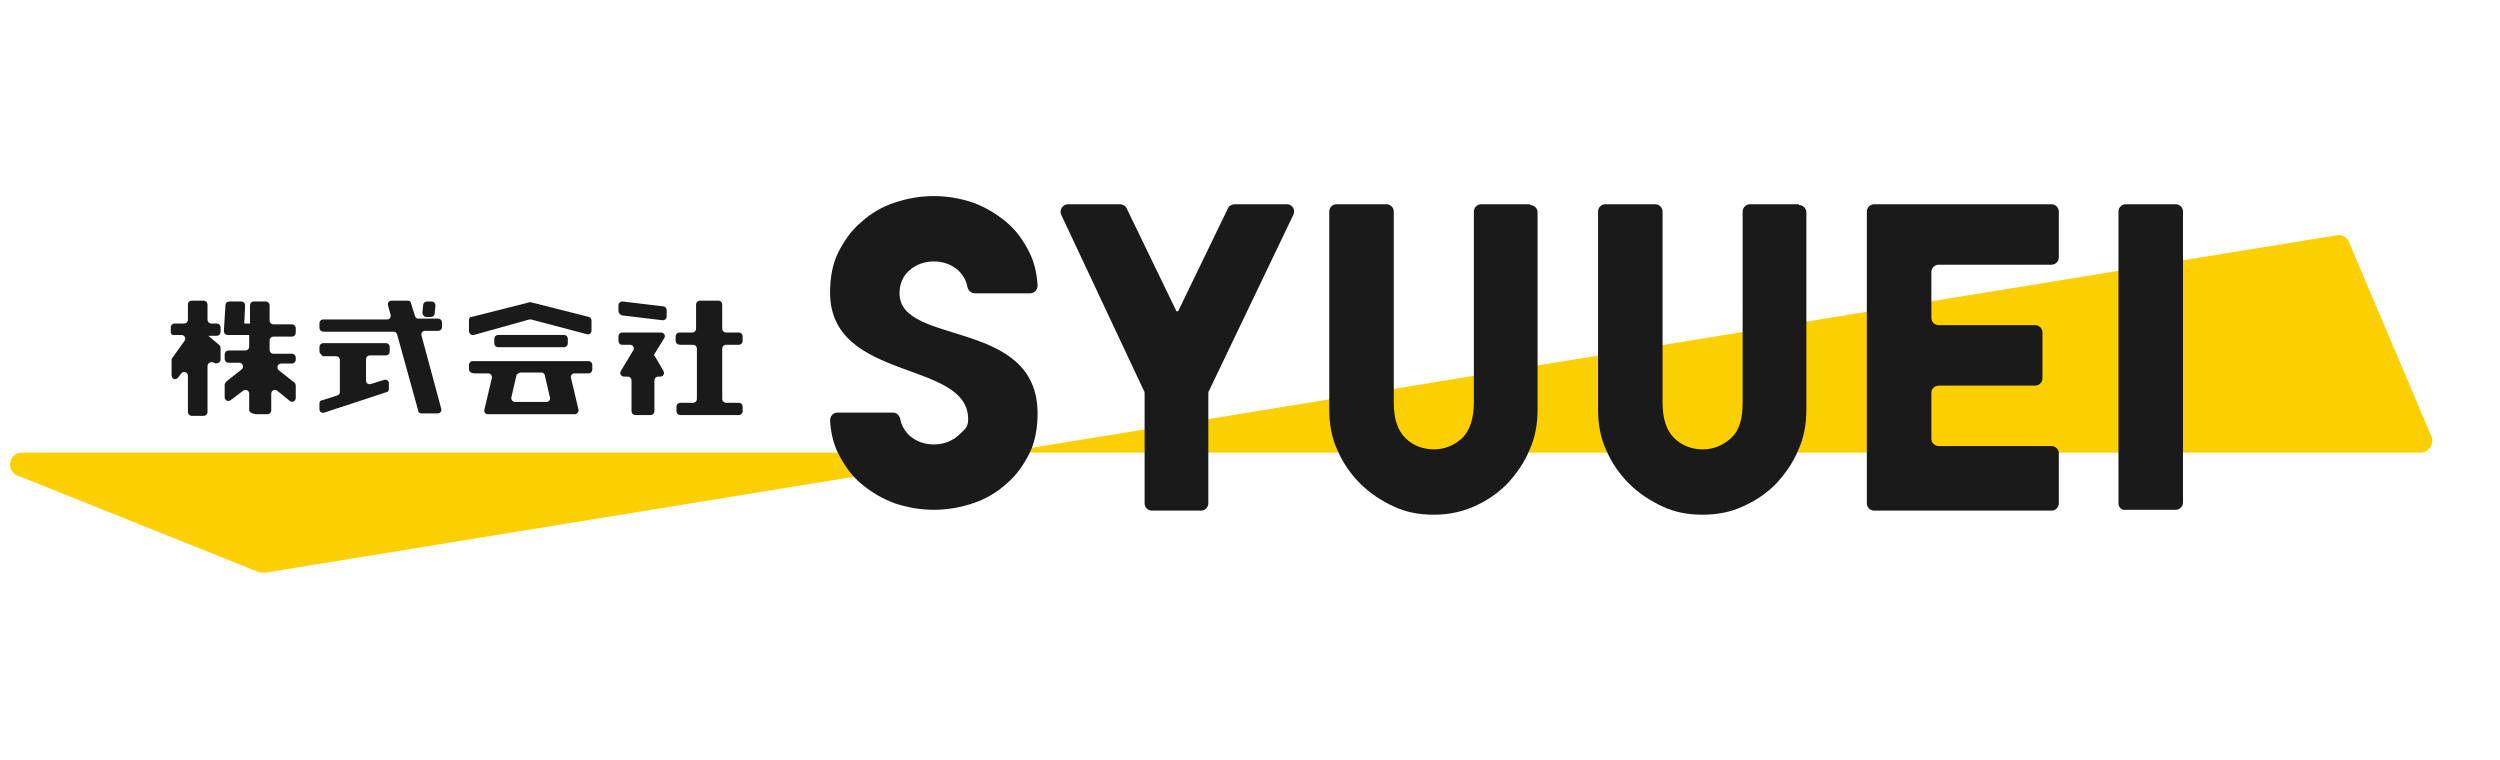 <?xml version="1.0" encoding="utf-8"?>
<!-- Generator: Adobe Illustrator 24.3.2, SVG Export Plug-In . SVG Version: 6.00 Build 0)  -->
<svg version="1.1" id="syuuei" xmlns="http://www.w3.org/2000/svg" xmlns:xlink="http://www.w3.org/1999/xlink" x="0px" y="0px"
	 viewBox="0 0 306 93" style="enable-background:new 0 0 306 93;" xml:space="preserve">
<style type="text/css">
	.st0{fill:#FCCF00;}
	.st1{fill:#1A1A1A;}
</style>
<g>
	<path class="st0" d="M2.4,58.3l29.2,11.7c0.2,0.1,0.5,0.1,0.8,0.1L286,28.8c0.6-0.1,1.3,0.2,1.5,0.8l10.1,23.8c0.4,0.9-0.3,2-1.3,2
		H2.7C0.9,55.4,0.7,57.9,2.4,58.3z"/>
	<g>
		<path class="st1" d="M140.1,61.6V48.2c0-0.1,0-0.3-0.1-0.4l-10.1-21.5c-0.3-0.6,0.2-1.3,0.8-1.3h6.4c0.3,0,0.7,0.2,0.8,0.5
			l6.1,12.6h0.2l6.1-12.6c0.1-0.3,0.5-0.5,0.8-0.5h6.4c0.7,0,1.1,0.7,0.8,1.3L148,47.8c-0.1,0.1-0.1,0.2-0.1,0.4v13.4
			c0,0.5-0.4,0.9-0.9,0.9H141C140.5,62.5,140.1,62.1,140.1,61.6z"/>
		<path class="st1" d="M187.3,25.1c0.5,0,0.9,0.4,0.9,0.9v24.1c0,1.8-0.3,3.5-1,5c-0.6,1.5-1.6,2.9-2.7,4.1
			c-1.2,1.2-2.5,2.1-4.1,2.8s-3.2,1-4.9,1c-1.8,0-3.4-0.3-4.9-1c-1.5-0.7-2.9-1.6-4.1-2.8c-1.2-1.2-2.1-2.5-2.8-4.1
			c-0.7-1.5-1-3.2-1-5V25.9c0-0.5,0.4-0.9,0.9-0.9h6.1c0.5,0,0.9,0.4,0.9,0.9v23.4c0,2,0.5,3.4,1.4,4.3c0.9,0.9,2.1,1.4,3.5,1.4
			c1.4,0,2.5-0.5,3.5-1.4c0.9-0.9,1.4-2.4,1.4-4.3V25.9c0-0.5,0.4-0.9,0.9-0.9H187.3z"/>
		<path class="st1" d="M220.2,25.1c0.5,0,0.9,0.4,0.9,0.9v24.1c0,1.8-0.3,3.5-1,5c-0.6,1.5-1.6,2.9-2.7,4.1
			c-1.2,1.2-2.5,2.1-4.1,2.8c-1.5,0.7-3.2,1-4.9,1c-1.8,0-3.4-0.3-4.9-1s-2.9-1.6-4.1-2.8c-1.2-1.2-2.1-2.5-2.8-4.1
			c-0.7-1.5-1-3.2-1-5V25.9c0-0.5,0.4-0.9,0.9-0.9h6.1c0.5,0,0.9,0.4,0.9,0.9v23.4c0,2,0.5,3.4,1.4,4.3s2.1,1.4,3.5,1.4
			c1.4,0,2.5-0.5,3.5-1.4s1.4-2.4,1.4-4.3V25.9c0-0.5,0.4-0.9,0.9-0.9H220.2z"/>
		<path class="st1" d="M228.5,61.6V25.9c0-0.5,0.4-0.9,0.9-0.9h21.7c0.5,0,0.9,0.4,0.9,0.9v5.6c0,0.5-0.4,0.9-0.9,0.9h-13.8
			c-0.5,0-0.9,0.4-0.9,0.9v5.6c0,0.5,0.4,0.9,0.9,0.9h11.8c0.5,0,0.9,0.4,0.9,0.9v5.6c0,0.5-0.4,0.9-0.9,0.9h-11.8
			c-0.5,0-0.9,0.4-0.9,0.9v5.6c0,0.5,0.4,0.9,0.9,0.9h13.8c0.5,0,0.9,0.4,0.9,0.9v6.1c0,0.5-0.4,0.9-0.9,0.9h-21.7
			C228.9,62.5,228.5,62.1,228.5,61.6z"/>
		<path class="st1" d="M259.3,61.6V25.9c0-0.5,0.4-0.9,0.9-0.9h6.1c0.5,0,0.9,0.4,0.9,0.9v35.6c0,0.5-0.4,0.9-0.9,0.9h-6.1
			C259.7,62.5,259.3,62.1,259.3,61.6z"/>
		<path class="st1" d="M110.1,35.9c0-1.1,0.4-2.1,1.2-2.8c0.8-0.7,1.8-1.1,3-1.1c1.2,0,2.2,0.4,3,1.1c0.6,0.6,1,1.3,1.1,2
			c0.1,0.4,0.4,0.8,0.9,0.8h6.8c0.5,0,0.9-0.4,0.9-1c-0.1-1.5-0.4-2.8-1-4c-0.7-1.4-1.6-2.7-2.8-3.7c-1.2-1-2.5-1.8-4.1-2.4
			c-1.5-0.5-3.1-0.8-4.8-0.8c-1.7,0-3.3,0.3-4.8,0.8c-1.5,0.5-2.9,1.3-4.1,2.4c-1.2,1-2.1,2.3-2.8,3.7c-0.7,1.4-1,3.1-1,4.9
			c0,11,16.9,8.2,16.9,15.5c0,1.1-0.4,1.2-1.2,2c-0.8,0.7-1.8,1.1-3,1.1c-1.2,0-2.2-0.4-3-1.1c-0.6-0.6-1-1.3-1.1-2
			c-0.1-0.4-0.4-0.8-0.9-0.8h-6.8c-0.5,0-0.9,0.4-0.9,1c0.1,1.5,0.4,2.8,1,4c0.7,1.4,1.6,2.7,2.8,3.7c1.2,1,2.5,1.8,4.1,2.4
			c1.5,0.5,3.1,0.8,4.8,0.8c1.7,0,3.3-0.3,4.8-0.8c1.5-0.5,2.9-1.3,4.1-2.4c1.2-1,2.1-2.3,2.8-3.7s1-3.1,1-4.9
			C127,38.9,110.1,42.4,110.1,35.9z"/>
		<g>
			<path class="st1" d="M20.9,40.6v-0.5c0-0.3,0.2-0.5,0.5-0.5h1.1c0.3,0,0.5-0.2,0.5-0.5v-1.8c0-0.3,0.2-0.5,0.5-0.5h1.4
				c0.3,0,0.5,0.2,0.5,0.5v1.8c0,0.3,0.2,0.5,0.5,0.5h0.6c0.3,0,0.5,0.2,0.5,0.5v0.5c0,0.3-0.2,0.5-0.5,0.5h-1l1.3,1.1
				c0.1,0.1,0.2,0.2,0.2,0.4v1.4c0,0.4-0.5,0.6-0.8,0.4h0c-0.3-0.2-0.8,0-0.8,0.4v5.6c0,0.3-0.2,0.5-0.5,0.5h-1.4
				c-0.3,0-0.5-0.2-0.5-0.5V46c0-0.5-0.6-0.6-0.8-0.3l-0.4,0.5c-0.3,0.4-0.8,0.2-0.8-0.3v-1.8c0-0.1,0-0.2,0.1-0.3l1.5-2.1
				c0.2-0.3,0-0.7-0.4-0.7h-0.7C21.1,41.1,20.9,40.9,20.9,40.6z M30.5,50.2v-2c0-0.4-0.4-0.6-0.7-0.4L28.2,49
				c-0.3,0.2-0.7,0-0.7-0.4v-1.5c0-0.1,0.1-0.3,0.2-0.4l1.9-1.5c0.3-0.3,0.1-0.8-0.3-0.8h-1.3c-0.3,0-0.5-0.2-0.5-0.5v-0.5
				c0-0.3,0.2-0.5,0.5-0.5H30c0.3,0,0.5-0.2,0.5-0.5V41h-0.7h-1.9c-0.3,0-0.5-0.2-0.5-0.5l0.2-3.2c0-0.2,0.2-0.4,0.5-0.4h1.4
				c0.3,0,0.5,0.2,0.5,0.5l-0.1,2.2h0.7v-2.2c0-0.3,0.2-0.5,0.5-0.5h1.4c0.3,0,0.5,0.2,0.5,0.5v1.8c0,0.3,0.2,0.5,0.5,0.5h2.2
				c0.3,0,0.5,0.2,0.5,0.5v0.5c0,0.3-0.2,0.5-0.5,0.5h-2.2c-0.3,0-0.5,0.2-0.5,0.5v1.1c0,0.3,0.2,0.5,0.5,0.5h2.2
				c0.3,0,0.5,0.2,0.5,0.5V44c0,0.3-0.2,0.5-0.5,0.5h-1.3c-0.4,0-0.6,0.5-0.3,0.8l1.9,1.5c0.1,0.1,0.2,0.2,0.2,0.4v1.5
				c0,0.4-0.4,0.6-0.7,0.4l-1.6-1.3c-0.3-0.2-0.7,0-0.7,0.4v2c0,0.3-0.2,0.5-0.5,0.5h-1.4C30.7,50.6,30.5,50.4,30.5,50.2z"/>
			<path class="st1" d="M39.1,40.1v-0.5c0-0.3,0.2-0.5,0.5-0.5h7.8c0.3,0,0.5-0.3,0.4-0.6l-0.3-1.1c-0.1-0.3,0.1-0.6,0.4-0.6h2
				c0.2,0,0.4,0.1,0.4,0.3l0.5,1.6c0.1,0.2,0.2,0.3,0.4,0.3h2.4c0.3,0,0.5,0.2,0.5,0.5v0.5c0,0.3-0.2,0.5-0.5,0.5H52
				c-0.3,0-0.5,0.3-0.4,0.6L54,50c0.1,0.3-0.1,0.6-0.4,0.6h-2c-0.2,0-0.4-0.1-0.4-0.3l-2.6-9.4c-0.1-0.2-0.2-0.3-0.4-0.3h-8.5
				C39.3,40.6,39.1,40.4,39.1,40.1z M39.1,43v-0.5c0-0.3,0.2-0.5,0.5-0.5h2.1h3.1h2.4c0.3,0,0.5,0.2,0.5,0.5V43
				c0,0.3-0.2,0.5-0.5,0.5h-1.9c-0.3,0-0.5,0.2-0.5,0.5v2.6c0,0.3,0.3,0.5,0.6,0.4l1.6-0.5c0.3-0.1,0.6,0.1,0.6,0.4v0.7
				c0,0.2-0.1,0.4-0.3,0.4l-7.6,2.5c-0.3,0.1-0.6-0.1-0.6-0.4v-0.7c0-0.2,0.1-0.4,0.3-0.4l1.9-0.6c0.2-0.1,0.3-0.2,0.3-0.4v-3.9
				c0-0.3-0.2-0.5-0.5-0.5h-1.6C39.3,43.4,39.1,43.2,39.1,43z M51.7,38.3l0.1-1c0-0.2,0.2-0.4,0.5-0.4h0.5c0.3,0,0.5,0.2,0.5,0.5
				l-0.1,1c0,0.2-0.2,0.4-0.5,0.4h-0.5C51.9,38.8,51.7,38.5,51.7,38.3z"/>
			<path class="st1" d="M57.4,40.5v-1.3c0-0.2,0.1-0.4,0.3-0.4l7.1-1.8c0.1,0,0.2,0,0.2,0l7.1,1.8c0.2,0.1,0.3,0.2,0.3,0.4v1.3
				c0,0.3-0.3,0.5-0.6,0.4l-6.8-1.8c-0.1,0-0.2,0-0.2,0L58,41C57.7,41.1,57.4,40.8,57.4,40.5z M57.4,45.2v-0.5
				c0-0.3,0.2-0.5,0.5-0.5h2.6h3.1h2.7h3.1H72c0.3,0,0.5,0.2,0.5,0.5v0.5c0,0.3-0.2,0.5-0.5,0.5h-1.7c-0.3,0-0.5,0.3-0.4,0.6
				l0.9,3.8c0.1,0.3-0.2,0.6-0.4,0.6h-1.2h-1.3h-5.7h-1.3h-1.2c-0.3,0-0.5-0.3-0.4-0.6l0.9-3.8c0.1-0.3-0.2-0.6-0.4-0.6h-1.7
				C57.6,45.7,57.4,45.4,57.4,45.2z M60.5,42v-0.5c0-0.3,0.2-0.5,0.5-0.5h8c0.3,0,0.5,0.2,0.5,0.5V42c0,0.3-0.2,0.5-0.5,0.5h-8
				C60.7,42.5,60.5,42.3,60.5,42z M63.2,46l-0.6,2.6c-0.1,0.3,0.2,0.6,0.4,0.6h3.9c0.3,0,0.5-0.3,0.4-0.6L66.7,46
				c0-0.2-0.2-0.4-0.4-0.4h-2.6C63.4,45.7,63.2,45.8,63.2,46z"/>
			<path class="st1" d="M75.7,38.1v-0.7c0-0.3,0.2-0.5,0.5-0.5l5,0.6c0.2,0,0.4,0.2,0.4,0.5v0.7c0,0.3-0.2,0.5-0.5,0.5l-5-0.6
				C75.9,38.5,75.7,38.3,75.7,38.1z M75.7,41.7v-0.5c0-0.3,0.2-0.5,0.5-0.5h2.7h2c0.4,0,0.6,0.4,0.4,0.7L80,43.5h0.1l1.1,1.9
				c0.2,0.3,0,0.7-0.4,0.7h-0.2c-0.3,0-0.5,0.2-0.5,0.5v3.7c0,0.3-0.2,0.5-0.5,0.5h-1.8c-0.3,0-0.5-0.2-0.5-0.5v-3.7
				c0-0.3-0.2-0.5-0.5-0.5h-0.4c-0.4,0-0.6-0.4-0.4-0.7l1.5-2.5c0.2-0.3,0-0.7-0.4-0.7h-1C75.9,42.2,75.7,42,75.7,41.7z M82.7,41.7
				v-0.5c0-0.3,0.2-0.5,0.5-0.5h1.5c0.3,0,0.5-0.2,0.5-0.5v-2.9c0-0.3,0.2-0.5,0.5-0.5h2.2c0.3,0,0.5,0.2,0.5,0.5v2.9
				c0,0.3,0.2,0.5,0.5,0.5h1.5c0.3,0,0.5,0.2,0.5,0.5v0.5c0,0.3-0.2,0.5-0.5,0.5h-1.5c-0.3,0-0.5,0.2-0.5,0.5v6.1
				c0,0.3,0.2,0.5,0.5,0.5h1.5c0.3,0,0.5,0.2,0.5,0.5v0.5c0,0.3-0.2,0.5-0.5,0.5h-2h-3.1h-2c-0.3,0-0.5-0.2-0.5-0.5v-0.5
				c0-0.3,0.2-0.5,0.5-0.5h1.5c0.3,0,0.5-0.2,0.5-0.5v-6.1c0-0.3-0.2-0.5-0.5-0.5h-1.5C82.9,42.2,82.7,42,82.7,41.7z"/>
		</g>
	</g>
</g>
</svg>
